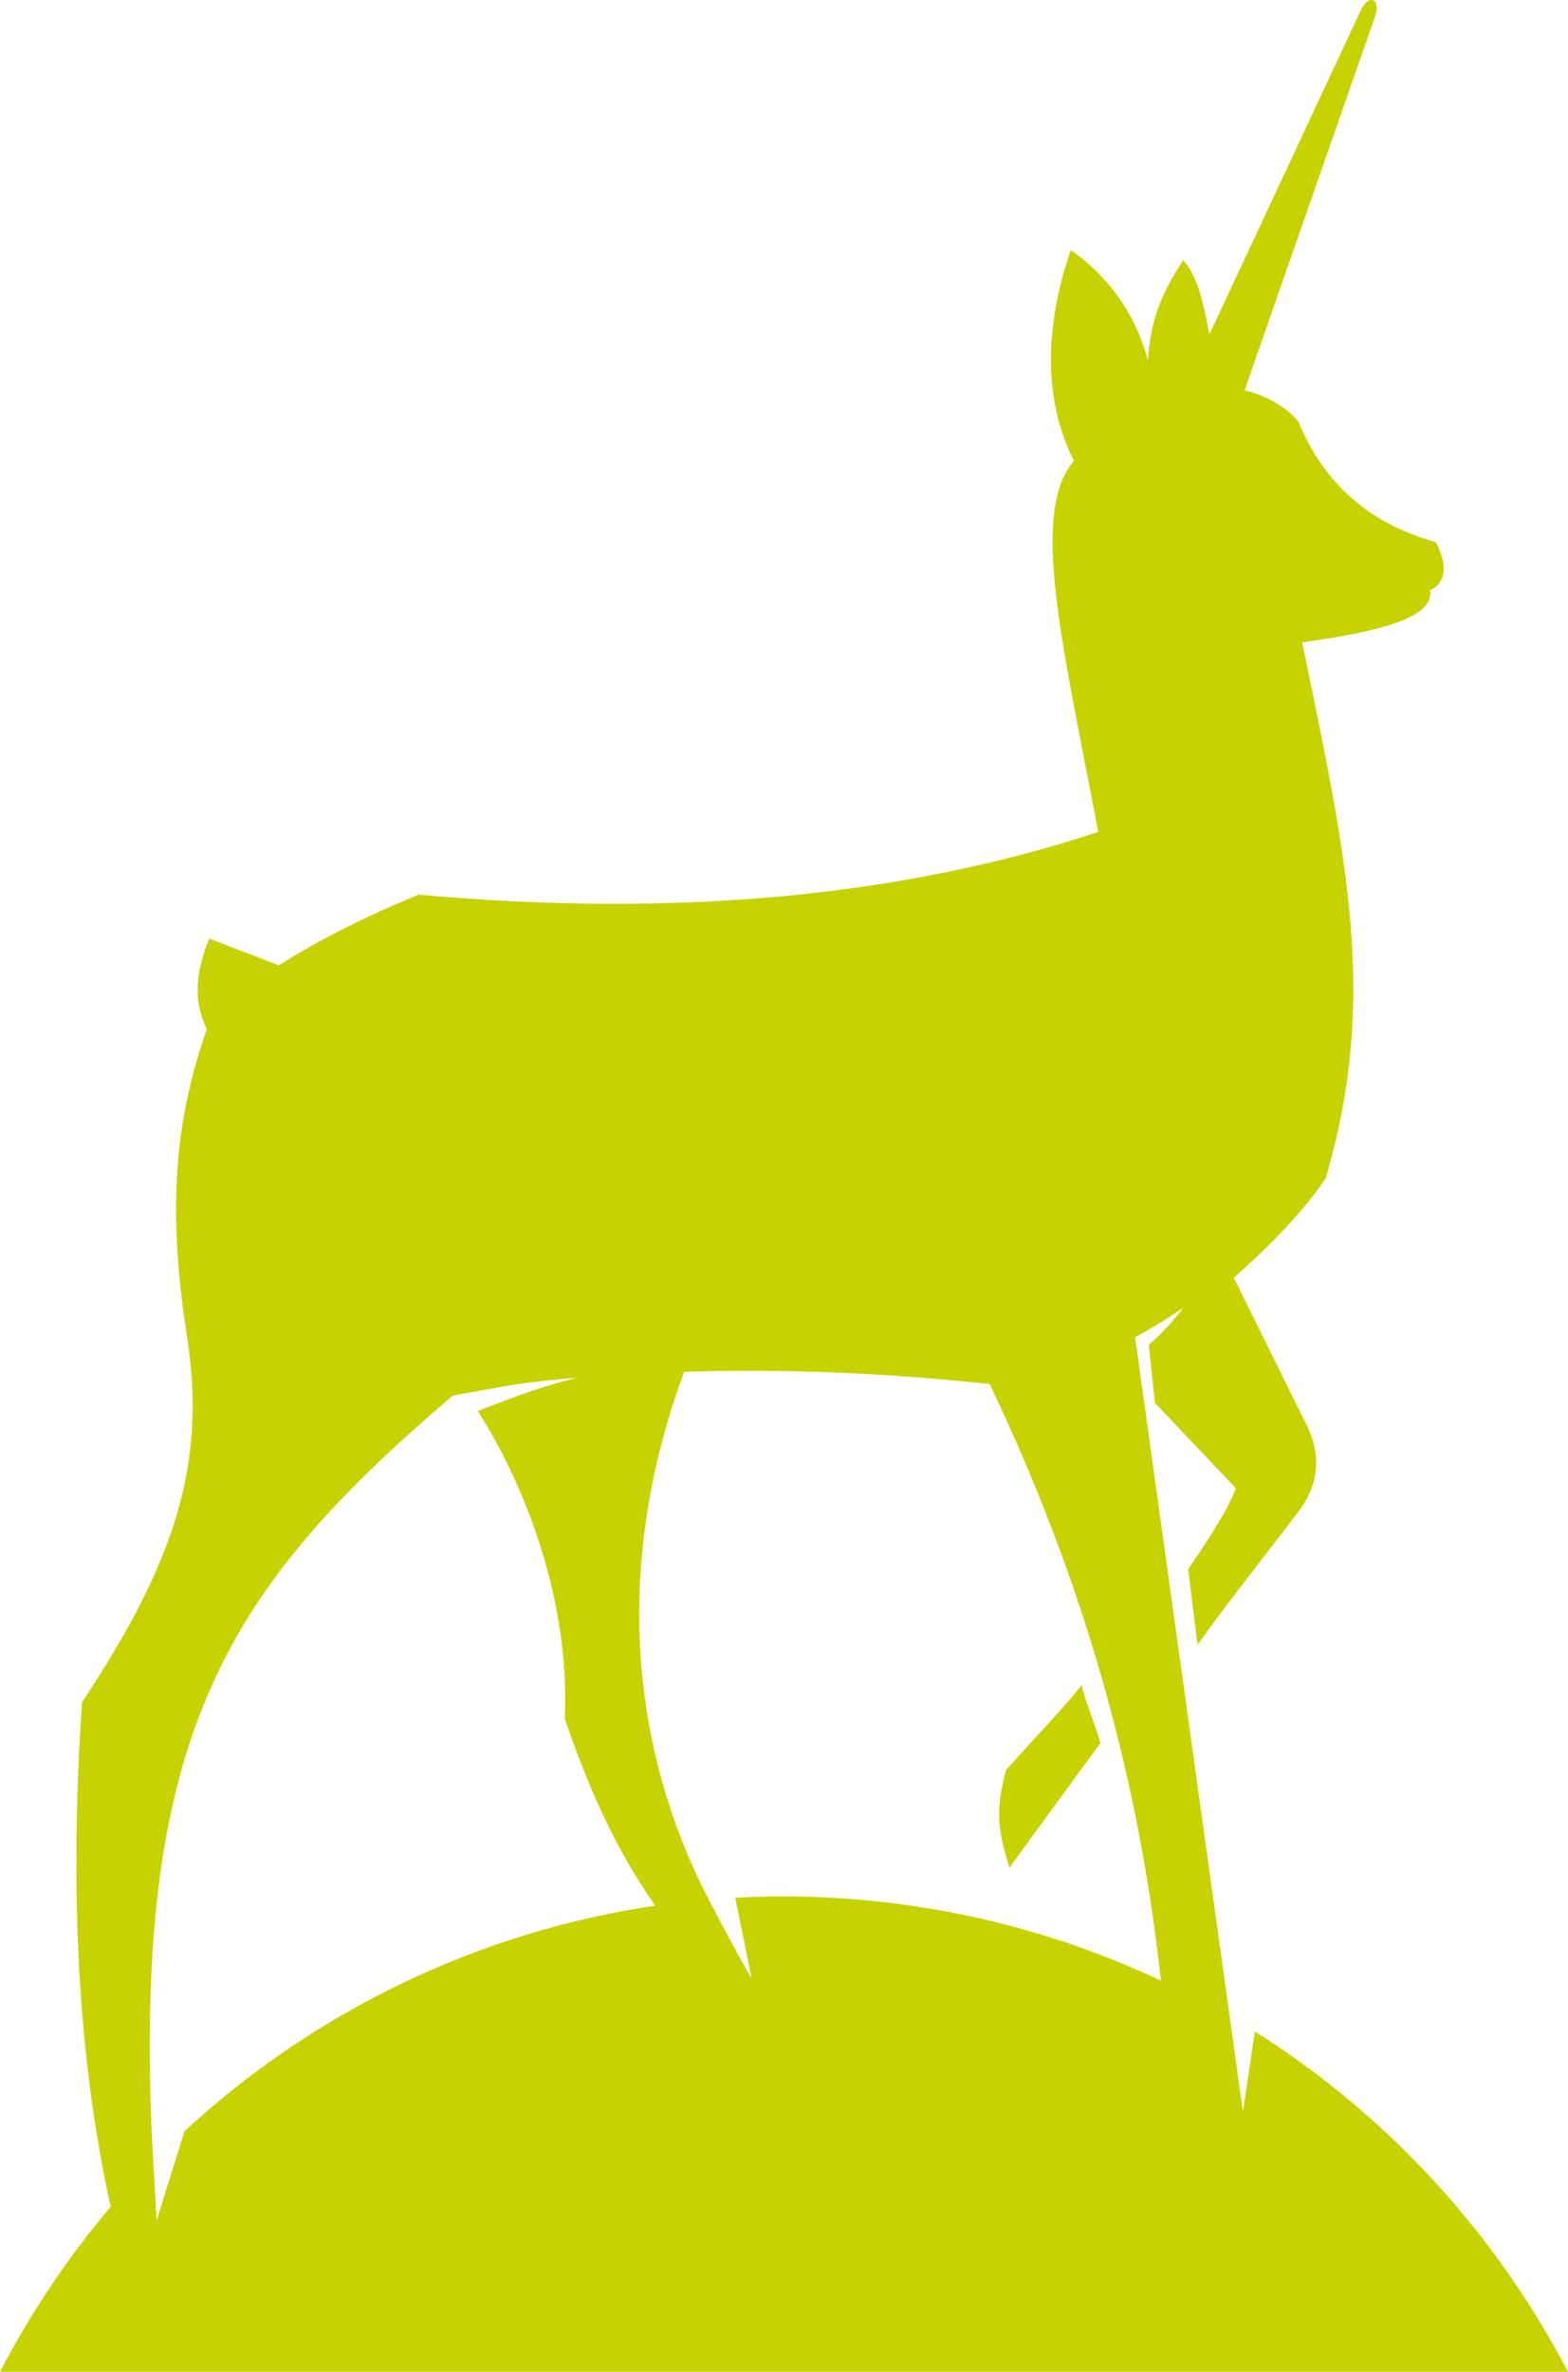 <?xml version="1.0" encoding="UTF-8"?><svg id="Ebene_1" xmlns="http://www.w3.org/2000/svg" width="19.5mm" height="29.48mm" viewBox="0 0 55.28 83.58"><defs><style>.cls-1{fill:none;}.cls-2{fill:#c7d300;}</style></defs><path class="cls-1" d="M24.11,48.32c-2.48,6.7-1.94,13.19.87,18.6.49.95.98,1.88,1.51,2.78l-.58-2.85c2.34-.13,4.73.01,7.13.43,2.79.49,5.43,1.34,7.87,2.49-.79-7.22-2.72-14.07-6.04-21.02-3.73-.39-7.08-.54-10.77-.43ZM35.47,62.36c1.05-1.18,1.81-1.94,2.67-2.99.13.61.45,1.3.66,2.05-.96,1.29-2.01,2.73-3.2,4.38-.41-1.29-.52-1.96-.12-3.44Z"/><path class="cls-1" d="M16.82,49.72c1.39-.53,1.88-.75,3.49-1.17-1.84.15-2.44.28-4.37.63-7.93,6.76-11.22,11.89-10.61,26.09l.17,2.97.99-3.17c4.56-4.19,10.32-7,16.57-7.92-1.36-1.95-2.27-3.92-3.19-6.59.2-4.29-1.5-8.41-3.07-10.84Z"/><path class="cls-2" d="M38.8,61.42c-.21-.75-.53-1.43-.66-2.05-.86,1.05-1.62,1.81-2.67,2.99-.4,1.47-.28,2.15.12,3.44,1.19-1.64,2.25-3.08,3.2-4.38Z"/><path class="cls-2" d="M44.24,71.59l-.42,2.81-3.8-27.29c.57-.3,1.14-.65,1.7-1.04-.37.49-.78.93-1.22,1.31l.22,2.05,2.85,3c-.27.78-1.12,2.03-1.68,2.86l.33,2.66c1.17-1.64,2.11-2.78,3.57-4.71.77-1.02.75-2.06.29-3.01l-2.58-5.21c1.4-1.25,2.5-2.4,3.24-3.51,1.85-6.3.77-11.15-.83-18.88,2.9-.4,4.65-.9,4.51-1.83.6-.29.6-.93.2-1.7-2.32-.64-3.94-2.05-4.84-4.24-.41-.51-1.1-.91-1.9-1.11L48.48.58c.21-.6-.21-.86-.52-.18l-5.32,11.38c-.2-1.08-.44-2.12-.93-2.61-.8,1.24-1.15,2.14-1.24,3.53-.34-1.33-1.17-2.81-2.72-3.89-.97,2.85-.93,5.33.11,7.43-1.56,1.82-.4,6.44.86,13.07-6.93,2.29-14.92,3.03-23.97,2.21-1.84.76-3.56,1.62-4.92,2.49l-2.45-.94c-.42.99-.63,2.11-.09,3.18-1.04,3.01-1.45,6.02-.7,10.83.71,4.52-.45,7.99-3.7,12.89-.46,6.72-.13,12.65,1.01,17.78-1.51,1.77-2.81,3.72-3.9,5.81h55.28c-2.54-4.86-6.33-9.02-11.04-11.99ZM6.51,75.06l-.99,3.17-.17-2.97c-.62-14.2,2.68-19.33,10.61-26.09,1.92-.35,2.52-.48,4.37-.63-1.61.42-2.1.65-3.49,1.17,1.56,2.42,3.27,6.55,3.07,10.84.92,2.67,1.83,4.64,3.19,6.59-6.25.92-12.02,3.73-16.57,7.92ZM33.05,67.29c-2.4-.42-4.79-.56-7.13-.43l.58,2.85c-.53-.91-1.02-1.84-1.51-2.78-2.81-5.41-3.35-11.9-.87-18.6,3.69-.11,7.04.04,10.77.43,3.32,6.95,5.25,13.8,6.04,21.02-2.45-1.15-5.08-2-7.87-2.49Z"/></svg>